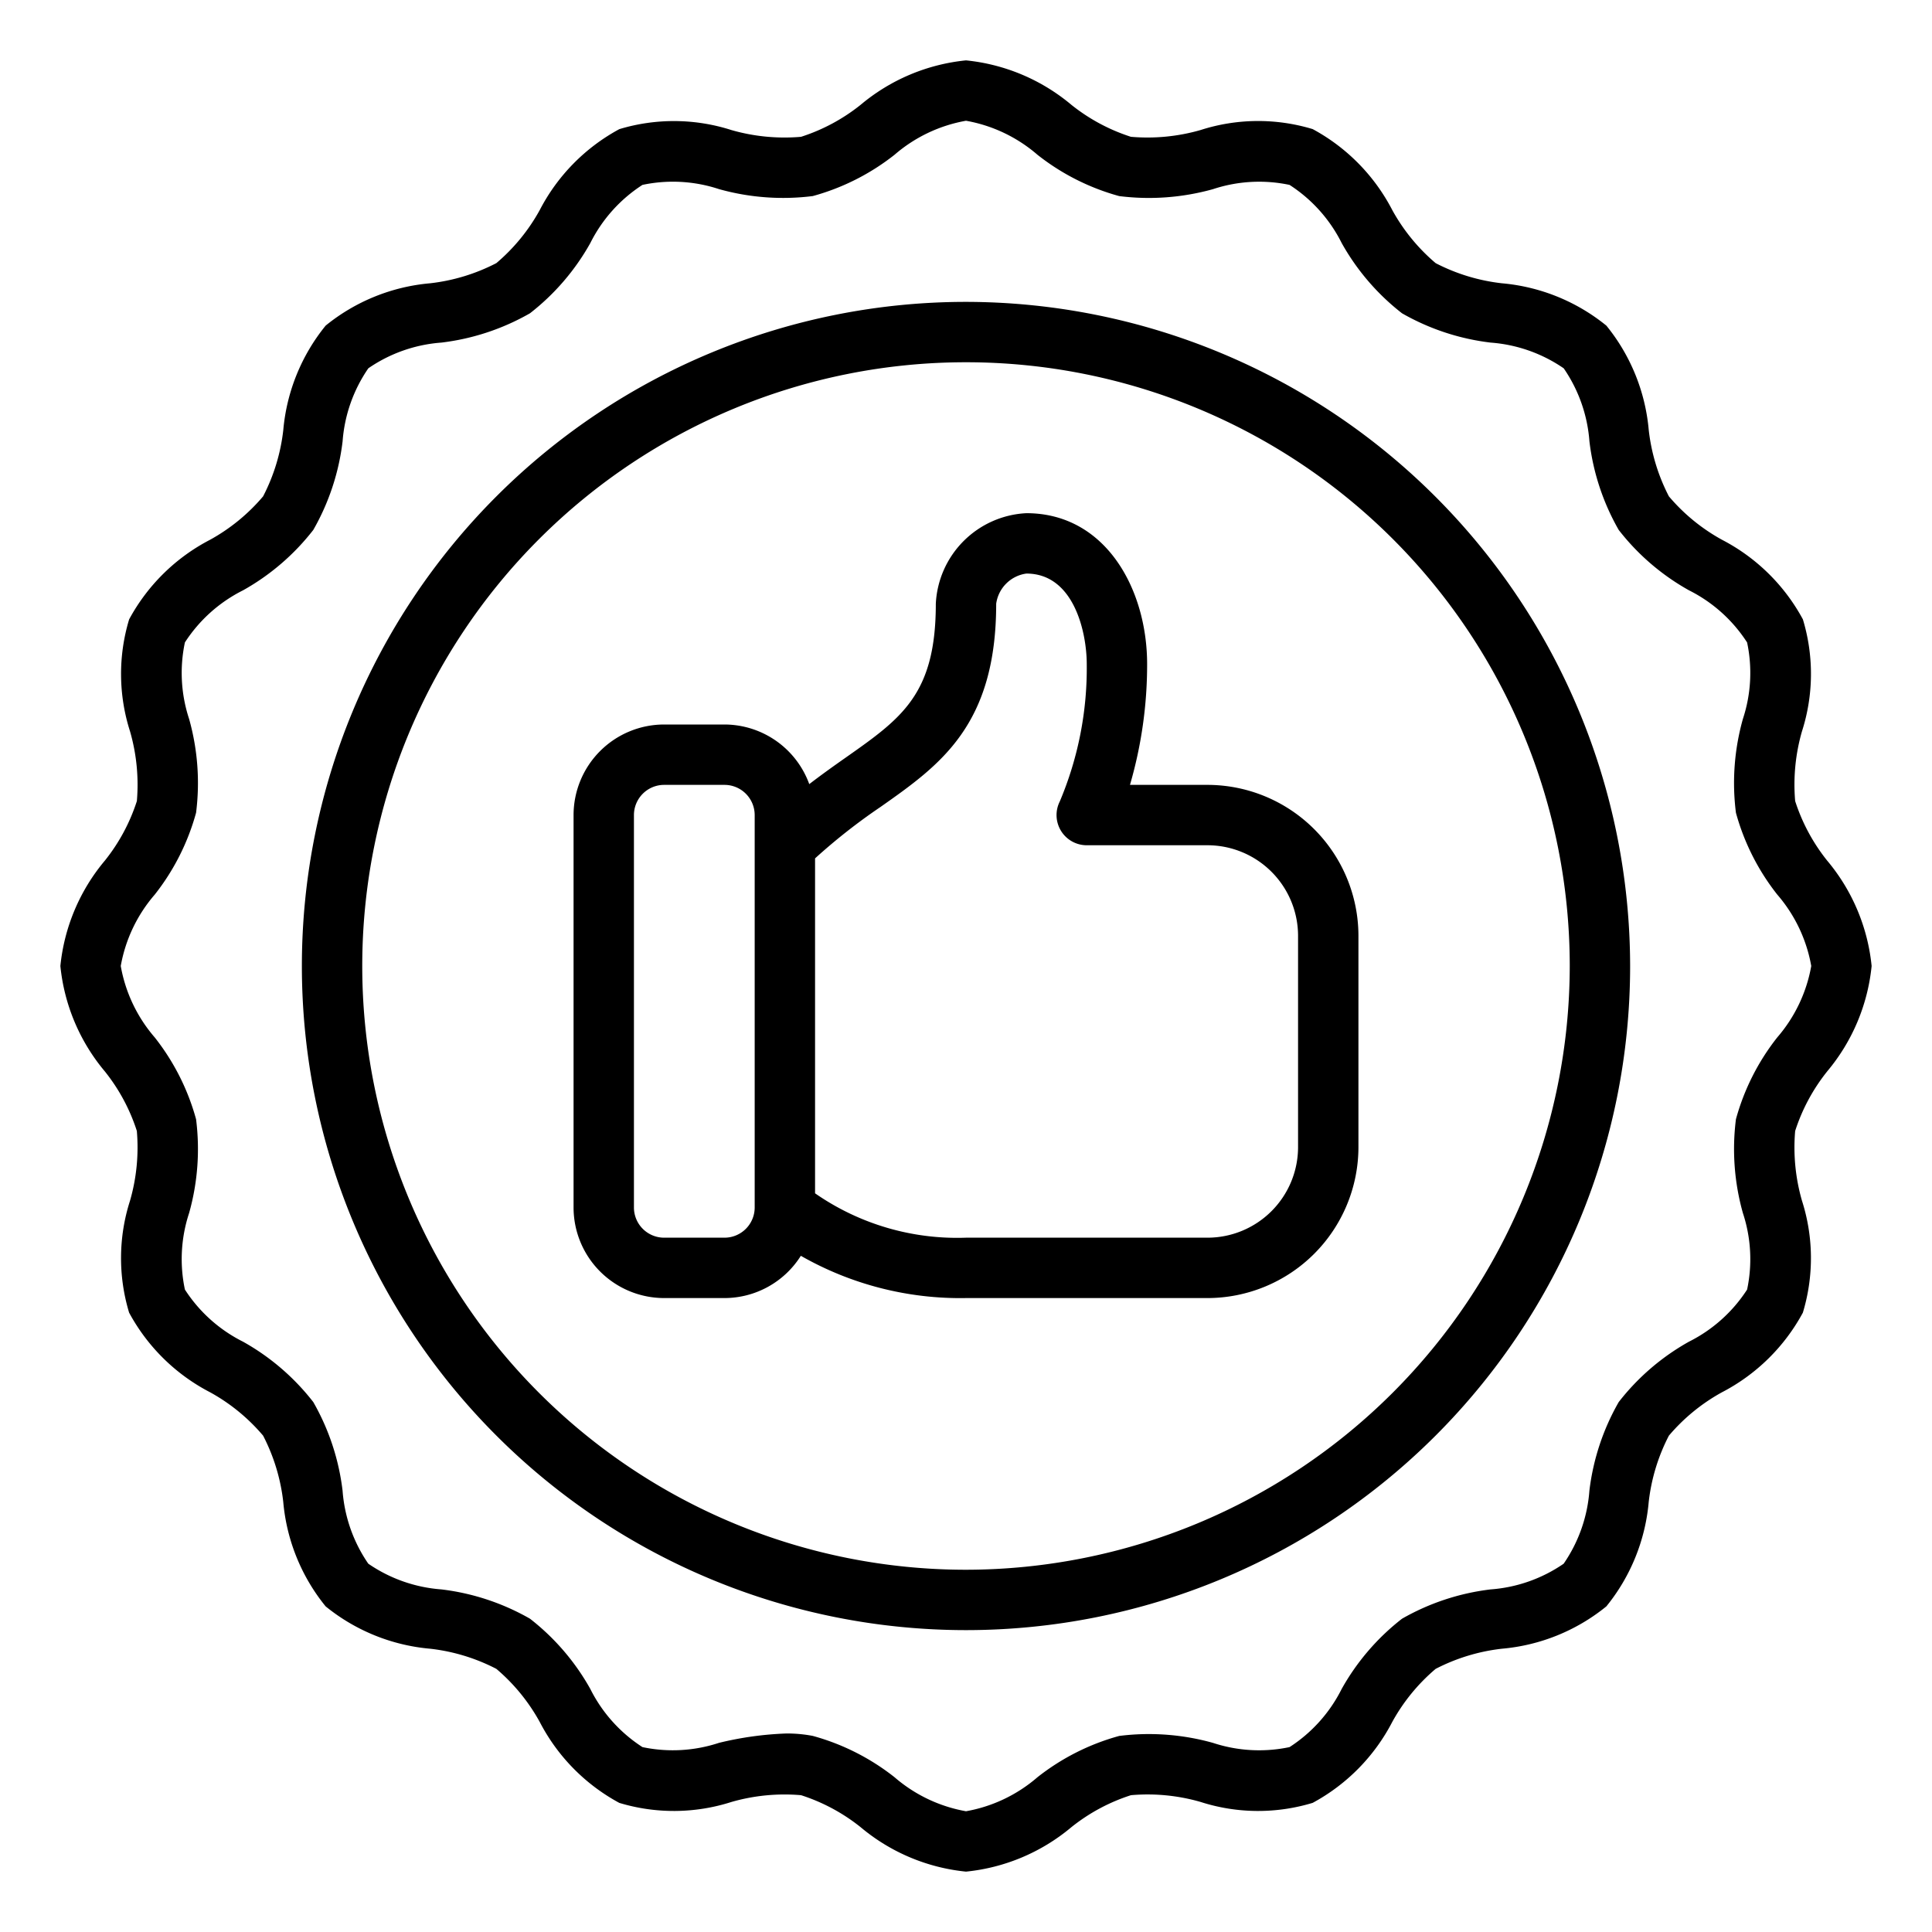<?xml version="1.0" encoding="UTF-8"?> <svg xmlns="http://www.w3.org/2000/svg" xml:space="preserve" width="512" height="512" style="enable-background:new 0 0 512 512" viewBox="0 0 64 64"><path d="M60.525 35.494A6.42 6.42 0 0 0 62 32a6.42 6.42 0 0 0-1.475-3.494 6.185 6.185 0 0 1-1.058-1.97 6.374 6.374 0 0 1 .225-2.308 6.23 6.23 0 0 0 .031-3.711 6.38 6.38 0 0 0-2.681-2.637 6.241 6.241 0 0 1-1.758-1.438 6.315 6.315 0 0 1-.667-2.193 6.368 6.368 0 0 0-1.404-3.462 6.37 6.37 0 0 0-3.462-1.403 6.305 6.305 0 0 1-2.193-.667 6.265 6.265 0 0 1-1.437-1.758 6.38 6.38 0 0 0-2.636-2.682 6.23 6.23 0 0 0-3.713.03 6.366 6.366 0 0 1-2.308.225 6.182 6.182 0 0 1-1.97-1.057A6.421 6.421 0 0 0 32 2a6.421 6.421 0 0 0-3.494 1.475 6.178 6.178 0 0 1-1.97 1.057 6.367 6.367 0 0 1-2.308-.224 6.244 6.244 0 0 0-3.712-.03 6.383 6.383 0 0 0-2.636 2.68 6.25 6.25 0 0 1-1.437 1.758 6.31 6.31 0 0 1-2.194.668 6.362 6.362 0 0 0-3.461 1.402 6.368 6.368 0 0 0-1.404 3.462 6.3 6.3 0 0 1-.668 2.194A6.257 6.257 0 0 1 6.96 17.88a6.388 6.388 0 0 0-2.682 2.637 6.236 6.236 0 0 0 .03 3.712 6.374 6.374 0 0 1 .226 2.307 6.185 6.185 0 0 1-1.058 1.97A6.42 6.42 0 0 0 2 32a6.42 6.42 0 0 0 1.475 3.494 6.185 6.185 0 0 1 1.058 1.97 6.374 6.374 0 0 1-.225 2.308 6.23 6.23 0 0 0-.031 3.711 6.38 6.38 0 0 0 2.681 2.637 6.241 6.241 0 0 1 1.758 1.438 6.315 6.315 0 0 1 .667 2.193 6.368 6.368 0 0 0 1.404 3.462 6.37 6.37 0 0 0 3.462 1.403 6.305 6.305 0 0 1 2.193.667 6.265 6.265 0 0 1 1.437 1.758 6.38 6.38 0 0 0 2.636 2.682 6.245 6.245 0 0 0 3.713-.03 6.366 6.366 0 0 1 2.308-.225 6.182 6.182 0 0 1 1.97 1.057A6.421 6.421 0 0 0 32 62a6.421 6.421 0 0 0 3.494-1.475 6.178 6.178 0 0 1 1.97-1.057 6.327 6.327 0 0 1 2.308.224 6.22 6.22 0 0 0 3.712.03 6.383 6.383 0 0 0 2.636-2.68 6.25 6.25 0 0 1 1.437-1.758 6.31 6.31 0 0 1 2.194-.668 6.362 6.362 0 0 0 3.461-1.402 6.368 6.368 0 0 0 1.404-3.462 6.3 6.3 0 0 1 .668-2.194 6.257 6.257 0 0 1 1.758-1.437 6.388 6.388 0 0 0 2.68-2.637 6.236 6.236 0 0 0-.03-3.711 6.374 6.374 0 0 1-.225-2.308 6.185 6.185 0 0 1 1.058-1.97Zm-1.651-1.129a7.623 7.623 0 0 0-1.369 2.711 7.833 7.833 0 0 0 .23 3.106 4.868 4.868 0 0 1 .14 2.537 4.909 4.909 0 0 1-1.926 1.726 7.706 7.706 0 0 0-2.327 2 7.756 7.756 0 0 0-.971 2.935 4.895 4.895 0 0 1-.853 2.42 4.894 4.894 0 0 1-2.418.851 7.756 7.756 0 0 0-2.936.971 7.709 7.709 0 0 0-2 2.328 4.898 4.898 0 0 1-1.726 1.925 4.876 4.876 0 0 1-2.537-.14 7.868 7.868 0 0 0-3.105-.23 7.61 7.61 0 0 0-2.71 1.369A4.93 4.93 0 0 1 32 60a4.93 4.93 0 0 1-2.366-1.126 7.61 7.61 0 0 0-2.71-1.37 4.526 4.526 0 0 0-.872-.08 11.038 11.038 0 0 0-2.234.31 4.877 4.877 0 0 1-2.536.141 4.899 4.899 0 0 1-1.727-1.926 7.704 7.704 0 0 0-2-2.328 7.747 7.747 0 0 0-2.935-.97 4.906 4.906 0 0 1-2.42-.852 4.9 4.9 0 0 1-.852-2.42 7.749 7.749 0 0 0-.97-2.934 7.698 7.698 0 0 0-2.328-2 4.901 4.901 0 0 1-1.925-1.727 4.87 4.87 0 0 1 .14-2.536 7.824 7.824 0 0 0 .23-3.106 7.623 7.623 0 0 0-1.369-2.71A4.925 4.925 0 0 1 4 32a4.925 4.925 0 0 1 1.126-2.365 7.623 7.623 0 0 0 1.369-2.711 7.833 7.833 0 0 0-.23-3.106 4.868 4.868 0 0 1-.14-2.537 4.909 4.909 0 0 1 1.926-1.726 7.706 7.706 0 0 0 2.327-2 7.756 7.756 0 0 0 .971-2.935 4.895 4.895 0 0 1 .853-2.42 4.894 4.894 0 0 1 2.418-.851 7.756 7.756 0 0 0 2.936-.971 7.709 7.709 0 0 0 2-2.328 4.898 4.898 0 0 1 1.726-1.925 4.865 4.865 0 0 1 2.537.14 7.868 7.868 0 0 0 3.105.23 7.61 7.61 0 0 0 2.71-1.369A4.93 4.93 0 0 1 32 4a4.93 4.93 0 0 1 2.366 1.126 7.61 7.61 0 0 0 2.71 1.37 7.888 7.888 0 0 0 3.106-.23 4.866 4.866 0 0 1 2.536-.141 4.899 4.899 0 0 1 1.727 1.926 7.704 7.704 0 0 0 2 2.328 7.747 7.747 0 0 0 2.935.97 4.906 4.906 0 0 1 2.42.852 4.9 4.9 0 0 1 .852 2.42 7.749 7.749 0 0 0 .97 2.934 7.698 7.698 0 0 0 2.328 2 4.901 4.901 0 0 1 1.925 1.727 4.87 4.87 0 0 1-.14 2.536 7.824 7.824 0 0 0-.23 3.106 7.623 7.623 0 0 0 1.369 2.71A4.925 4.925 0 0 1 60 32a4.925 4.925 0 0 1-1.126 2.365ZM32 10a22 22 0 1 0 22 22 22.025 22.025 0 0 0-22-22Zm0 42a20 20 0 1 1 20-20 20.023 20.023 0 0 1-20 20Zm8-26h-2.568A14.256 14.256 0 0 0 38 22c0-2.484-1.374-5-4-5a3.16 3.16 0 0 0-3 3c0 2.997-1.123 3.787-2.983 5.095-.382.268-.79.558-1.209.88A2.996 2.996 0 0 0 24 24h-2a3.003 3.003 0 0 0-3 3v13a3.003 3.003 0 0 0 3 3h2a2.994 2.994 0 0 0 2.529-1.4A10.646 10.646 0 0 0 32 43h8a5.006 5.006 0 0 0 5-5v-7a5.006 5.006 0 0 0-5-5ZM25 40a1.001 1.001 0 0 1-1 1h-2a1.001 1.001 0 0 1-1-1V27a1.001 1.001 0 0 1 1-1h2a1.001 1.001 0 0 1 1 1Zm18-2a3.003 3.003 0 0 1-3 3h-8a8.24 8.24 0 0 1-5-1.47V28.435a19.373 19.373 0 0 1 2.167-1.703C31.138 25.345 33 24.035 33 20a1.17 1.17 0 0 1 1-1c1.582 0 2 1.962 2 3a11.328 11.328 0 0 1-.895 4.553A1 1 0 0 0 36 28h4a3.003 3.003 0 0 1 3 3Z" data-name="21-Quality" data-original="#000000"></path></svg> 